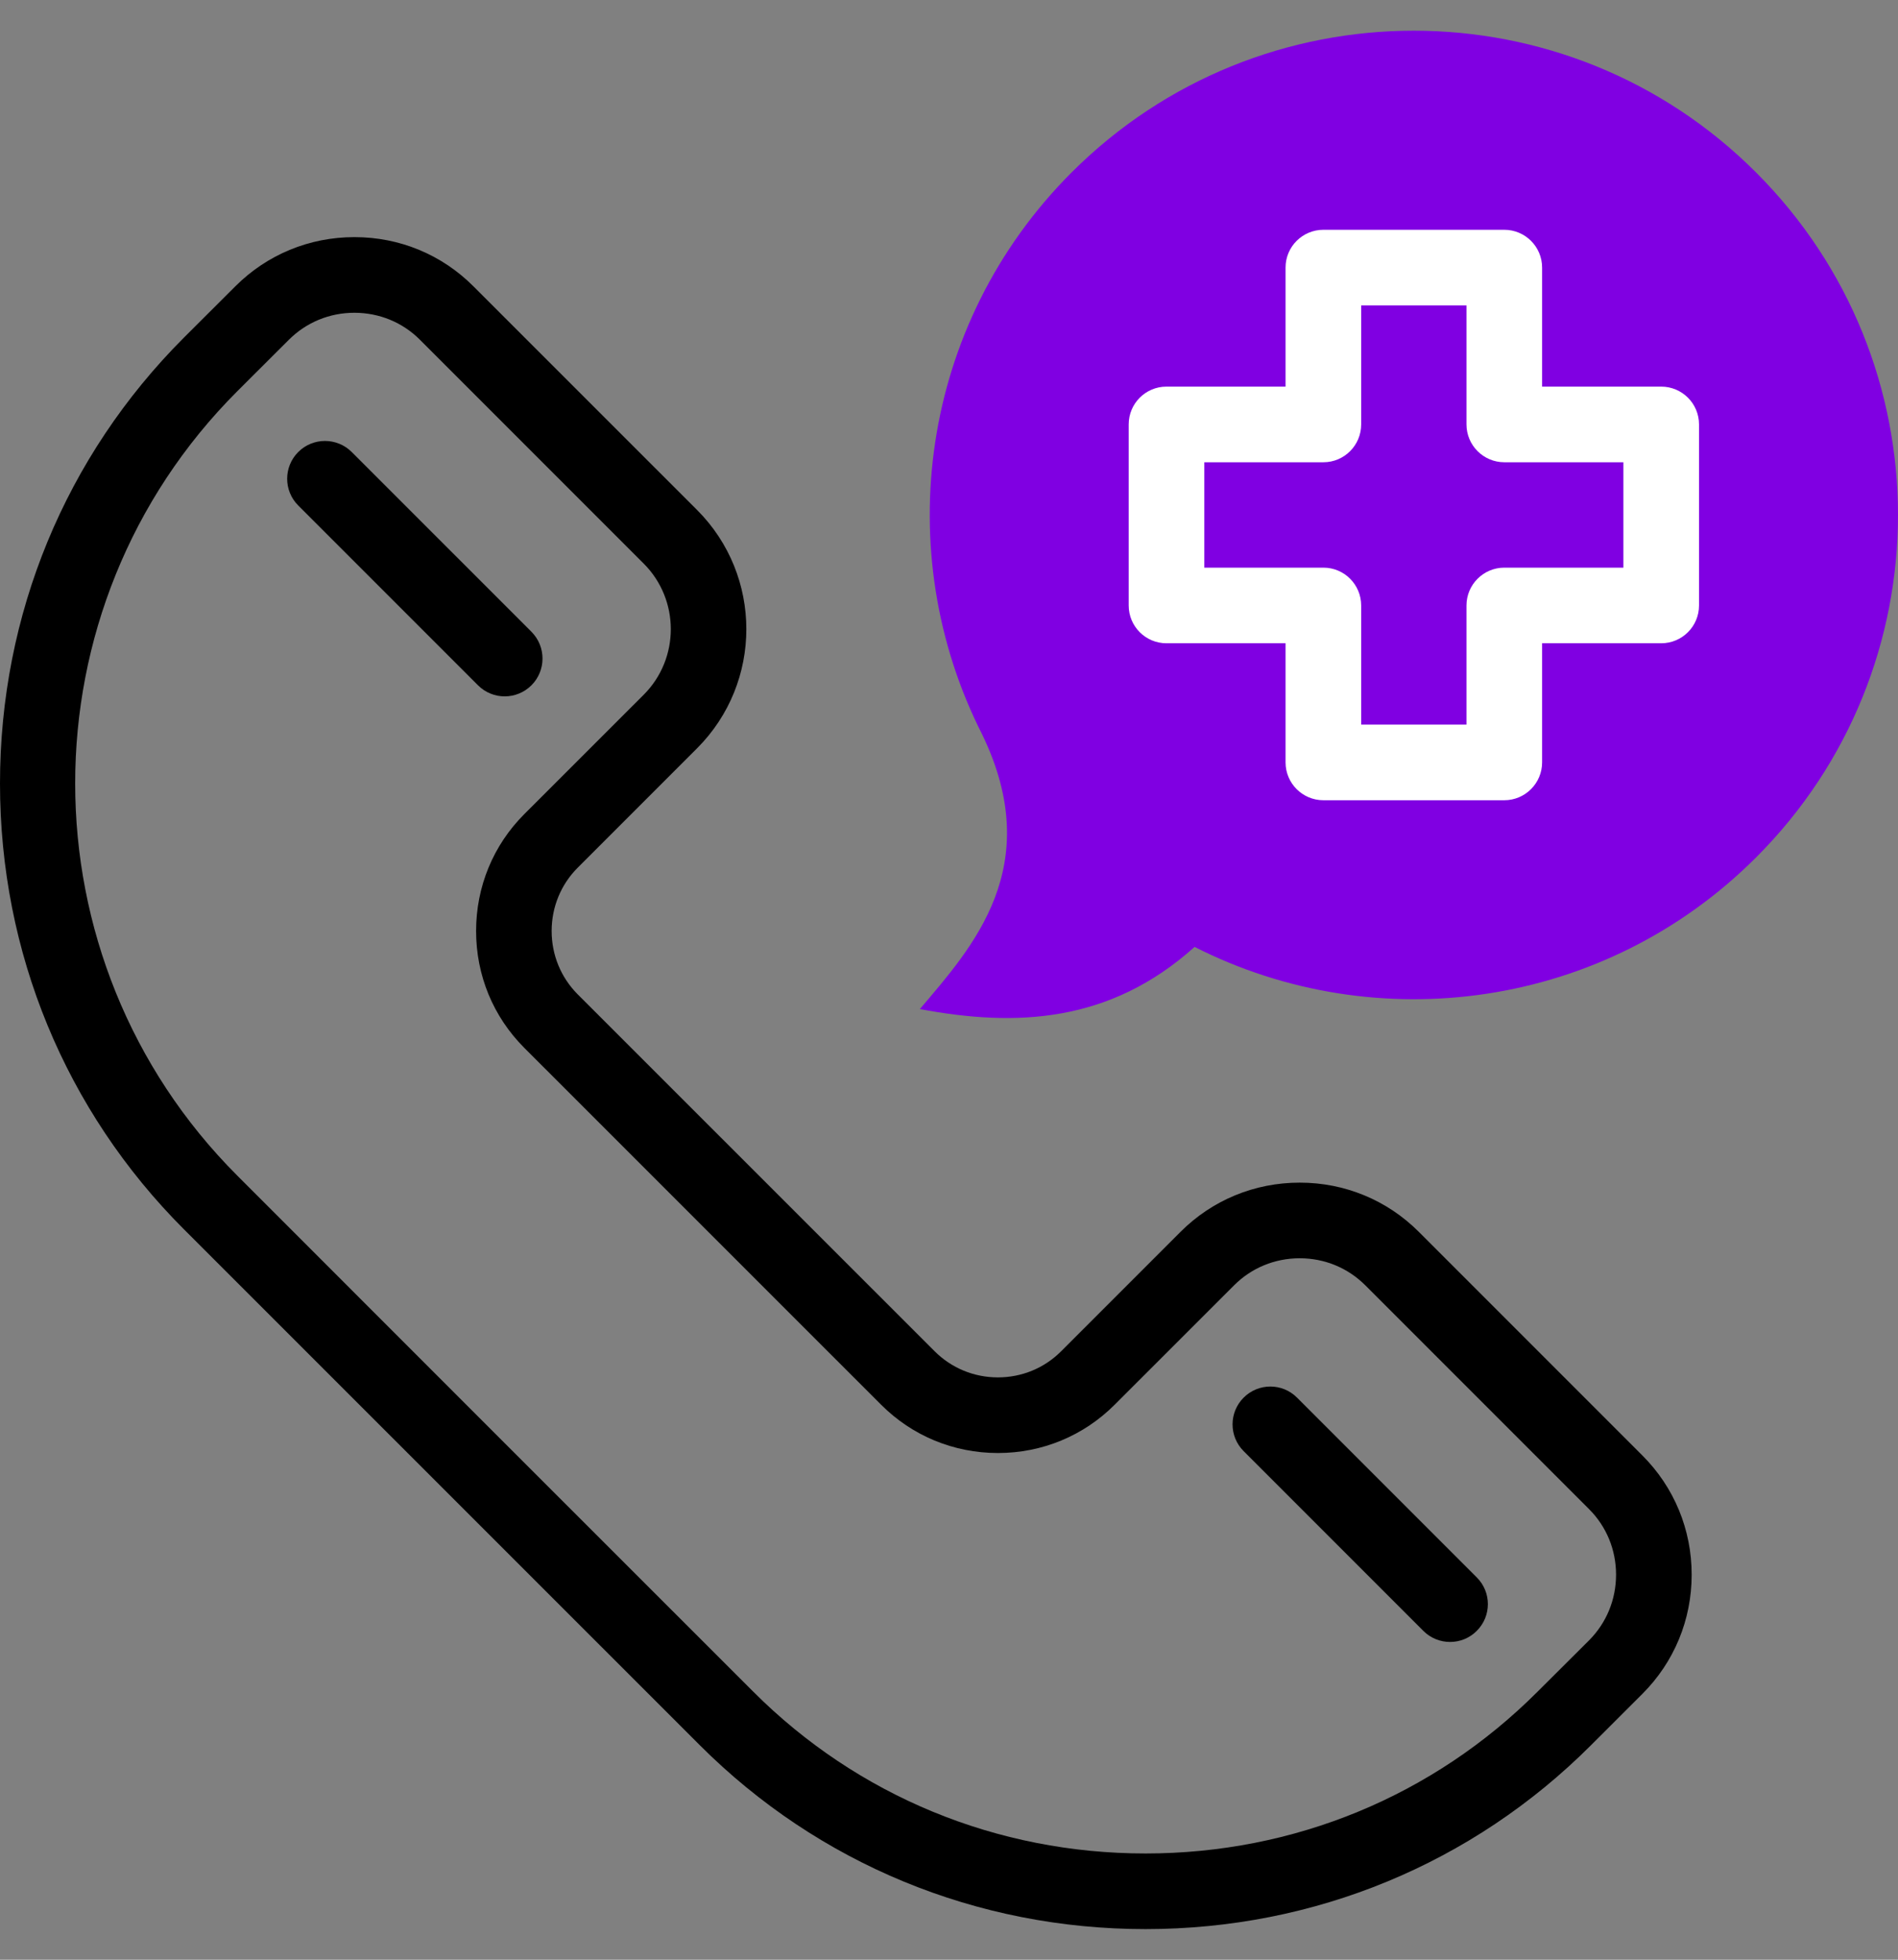 <svg width="31" height="32" viewBox="0 0 31 32" fill="none" xmlns="http://www.w3.org/2000/svg">
<rect x="0" y="0" width="31" height="32" fill="#808080" stroke="none"/>
<g clip-path="url(#clip0_668_878)">
<path fill-rule="evenodd" clip-rule="evenodd" d="M15.024 16.477C16.598 16.773 18.128 16.704 19.511 15.462C22.48 16.969 26.201 16.482 28.683 14C31.772 10.912 31.772 5.906 28.683 2.817C25.595 -0.271 20.589 -0.271 17.501 2.817C15.019 5.299 14.533 9.02 16.04 11.989C17.088 14.151 15.882 15.465 15.024 16.477Z" fill="#8000E2"/>
<path d="M18.709 31.5C15.952 31.5 13.367 30.433 11.43 28.497L7.217 24.285L3.003 20.072C1.067 18.135 0 15.55 0 12.793C0 10.036 1.067 7.451 3.003 5.514L3.844 4.675C4.362 4.157 5.052 3.872 5.789 3.872H5.79C6.527 3.872 7.217 4.158 7.733 4.676L11.386 8.328C12.458 9.401 12.458 11.145 11.386 12.218L9.436 14.168C9.162 14.442 9.01 14.81 9.01 15.202C9.01 15.595 9.162 15.962 9.436 16.237L15.265 22.064C15.54 22.339 15.907 22.491 16.299 22.491C16.691 22.491 17.058 22.339 17.332 22.064L19.282 20.114C19.8 19.596 20.491 19.311 21.228 19.311C21.965 19.311 22.655 19.596 23.173 20.114L26.826 23.767C27.344 24.285 27.63 24.976 27.63 25.713C27.63 26.449 27.344 27.14 26.826 27.658L25.986 28.497C24.05 30.433 21.466 31.5 18.709 31.5ZM5.789 5.107C5.382 5.107 5.002 5.264 4.717 5.549L3.876 6.388C0.345 9.919 0.345 15.666 3.877 19.198L8.09 23.412L12.303 27.623C14.007 29.327 16.282 30.265 18.709 30.265C21.136 30.265 23.41 29.327 25.113 27.623L25.954 26.785C26.238 26.5 26.395 26.119 26.395 25.713C26.395 25.306 26.238 24.925 25.953 24.641L22.3 20.988C22.015 20.703 21.635 20.546 21.228 20.546C20.821 20.546 20.44 20.703 20.156 20.988L18.206 22.937C17.698 23.446 17.021 23.726 16.299 23.726C15.577 23.726 14.899 23.446 14.391 22.937L8.563 17.11C8.055 16.602 7.776 15.925 7.776 15.202C7.776 14.48 8.055 13.802 8.563 13.294L10.513 11.345C11.104 10.754 11.104 9.793 10.513 9.202L6.86 5.549C6.576 5.264 6.196 5.108 5.79 5.107C5.789 5.107 5.789 5.107 5.789 5.107Z" fill="black"/>
<path d="M23.684 26.811C23.526 26.811 23.368 26.751 23.247 26.63L20.312 23.695C20.071 23.454 20.071 23.063 20.312 22.822C20.553 22.58 20.944 22.58 21.185 22.822L24.12 25.757C24.362 25.998 24.362 26.389 24.12 26.63C24 26.751 23.842 26.811 23.684 26.811Z" fill="black"/>
<path d="M8.243 11.371C8.085 11.371 7.927 11.31 7.807 11.19L4.871 8.254C4.63 8.013 4.63 7.622 4.871 7.381C5.112 7.14 5.503 7.14 5.745 7.381L8.68 10.316C8.921 10.558 8.921 10.949 8.68 11.19C8.56 11.31 8.401 11.371 8.243 11.371Z" fill="black"/>
<path d="M24.569 13.067H21.615C21.274 13.067 20.997 12.79 20.997 12.449V10.504H19.052C18.711 10.504 18.435 10.228 18.435 9.887V6.93C18.435 6.589 18.711 6.313 19.052 6.313H20.997V4.369C20.997 4.028 21.274 3.752 21.615 3.752H24.569C24.91 3.752 25.187 4.028 25.187 4.369V6.313H27.132C27.473 6.313 27.75 6.589 27.75 6.93V9.887C27.75 10.228 27.473 10.504 27.132 10.504H25.187V12.449C25.187 12.79 24.91 13.067 24.569 13.067ZM22.232 11.832H23.952V9.887C23.952 9.546 24.229 9.269 24.57 9.269H26.515V7.548H24.57C24.229 7.548 23.952 7.271 23.952 6.93V4.987H22.232V6.93C22.232 7.271 21.956 7.548 21.615 7.548H19.67V9.269H21.615C21.956 9.269 22.232 9.546 22.232 9.887V11.832Z" fill="white"/>
</g>
<defs>
<clipPath id="clip0_668_878">
<rect width="31" height="31" fill="white" transform="translate(0 0.5)"/>
</clipPath>
</defs>
</svg>
